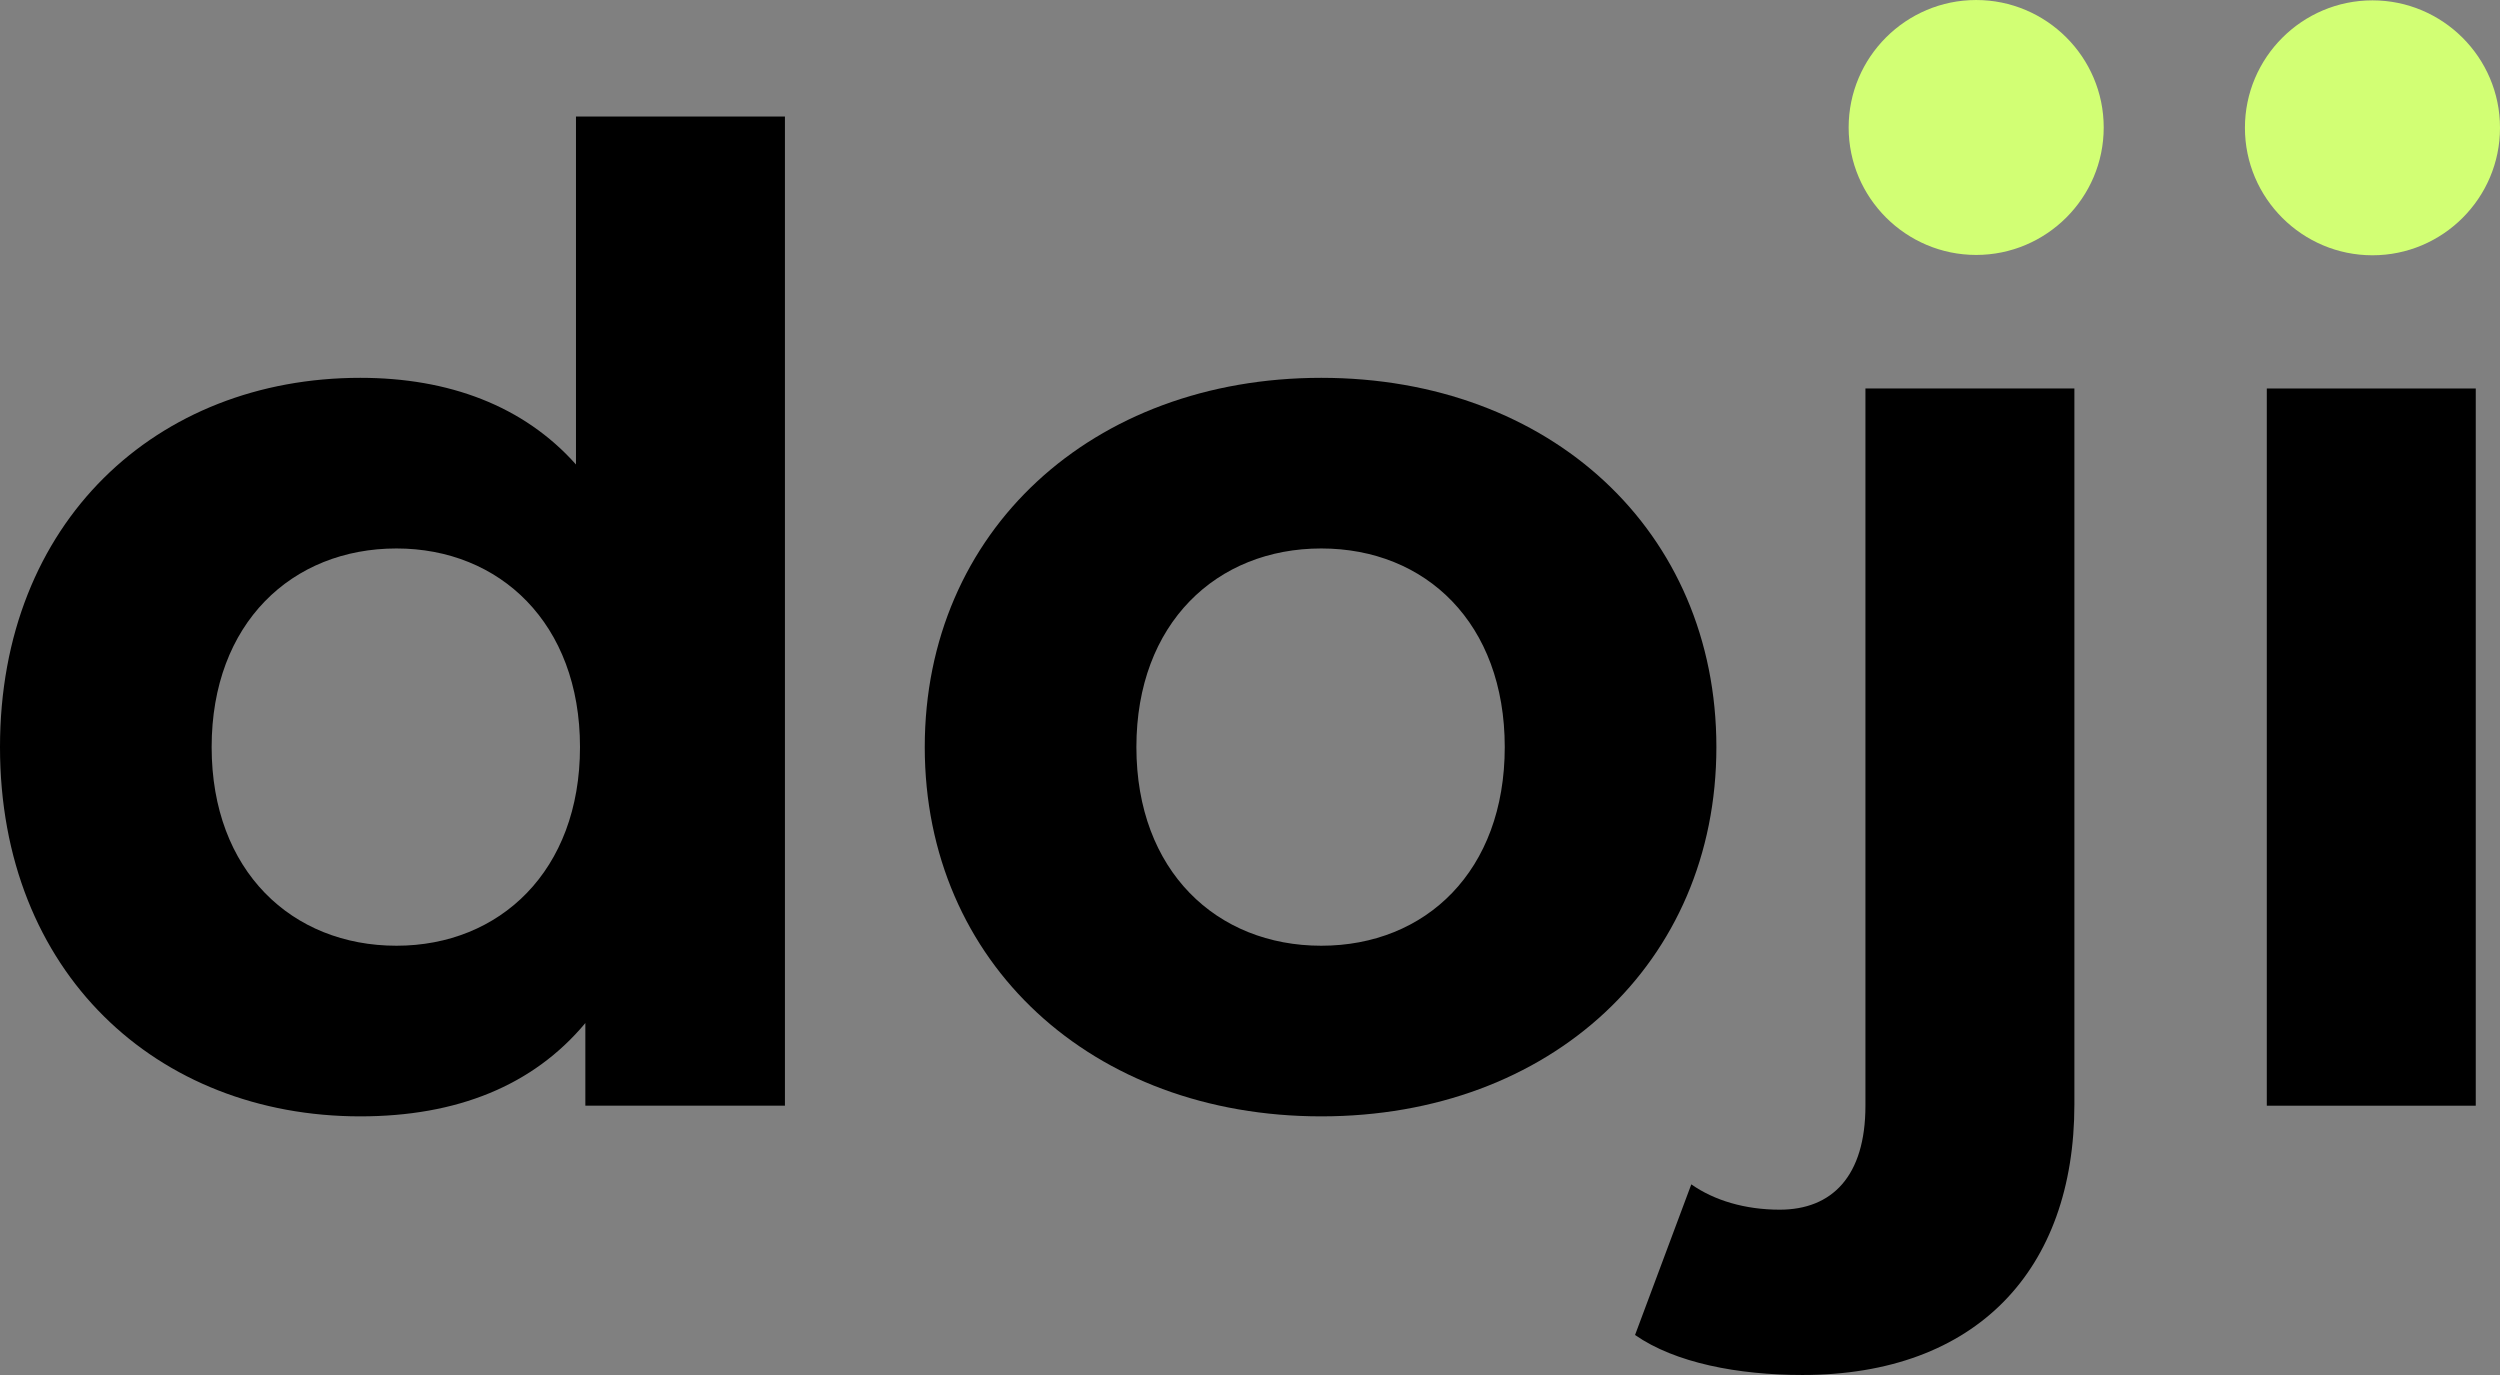 <svg width="500" height="275" viewBox="0 0 500 275" fill="none" xmlns="http://www.w3.org/2000/svg">
<rect x="0" y="0" width="500" height="275" fill="#808080" stroke="none"/>
<path d="M115.195 23.309V92.896C104.747 81.165 89.745 75.566 72.064 75.566C31.344 75.566 0 104.361 0 149.419C0 194.478 31.344 223.273 72.064 223.273C91.353 223.273 106.623 217.141 117.07 204.61V221.14H156.987V23.309H115.195ZM79.297 189.146C58.401 189.146 42.328 174.215 42.328 149.419C42.328 124.624 58.401 109.693 79.297 109.693C99.925 109.693 115.999 124.624 115.999 149.419C115.999 174.215 99.925 189.146 79.297 189.146Z" fill="black"/>
<path d="M264.248 223.273C310.058 223.273 343.277 192.612 343.277 149.419C343.277 106.227 310.058 75.566 264.248 75.566C218.438 75.566 184.951 106.227 184.951 149.419C184.951 192.612 218.438 223.273 264.248 223.273ZM264.248 189.146C243.352 189.146 227.278 174.215 227.278 149.419C227.278 124.624 243.352 109.693 264.248 109.693C285.144 109.693 300.95 124.624 300.95 149.419C300.95 174.215 285.144 189.146 264.248 189.146Z" fill="black"/>
<path d="M360.496 274.997C395.322 274.997 414.878 253.934 414.878 220.873V77.699H373.087V221.14C373.087 235.271 366.389 241.936 355.941 241.936C348.976 241.936 342.815 240.07 338.26 236.87L327.009 266.998C335.046 272.597 347.637 274.997 360.496 274.997Z" fill="black"/>
<path d="M453.359 221.14H495.151V77.699H453.359V221.14Z" fill="black"/>
<path d="M395.235 50.988C381.208 50.988 369.729 39.575 369.729 25.495C369.729 11.416 381.208 0.002 395.235 0.002C409.263 0.002 420.742 11.416 420.742 25.495C420.742 39.575 409.263 50.988 395.235 50.988Z" fill="#D2FF74"/>
<path d="M448.986 25.564C448.986 11.484 460.466 0.07 474.493 0.07C488.52 0.07 500 11.484 500 25.564C500 39.643 488.52 51.057 474.493 51.057C460.466 51.057 448.986 39.643 448.986 25.564Z" fill="#D2FF74"/>
</svg>
